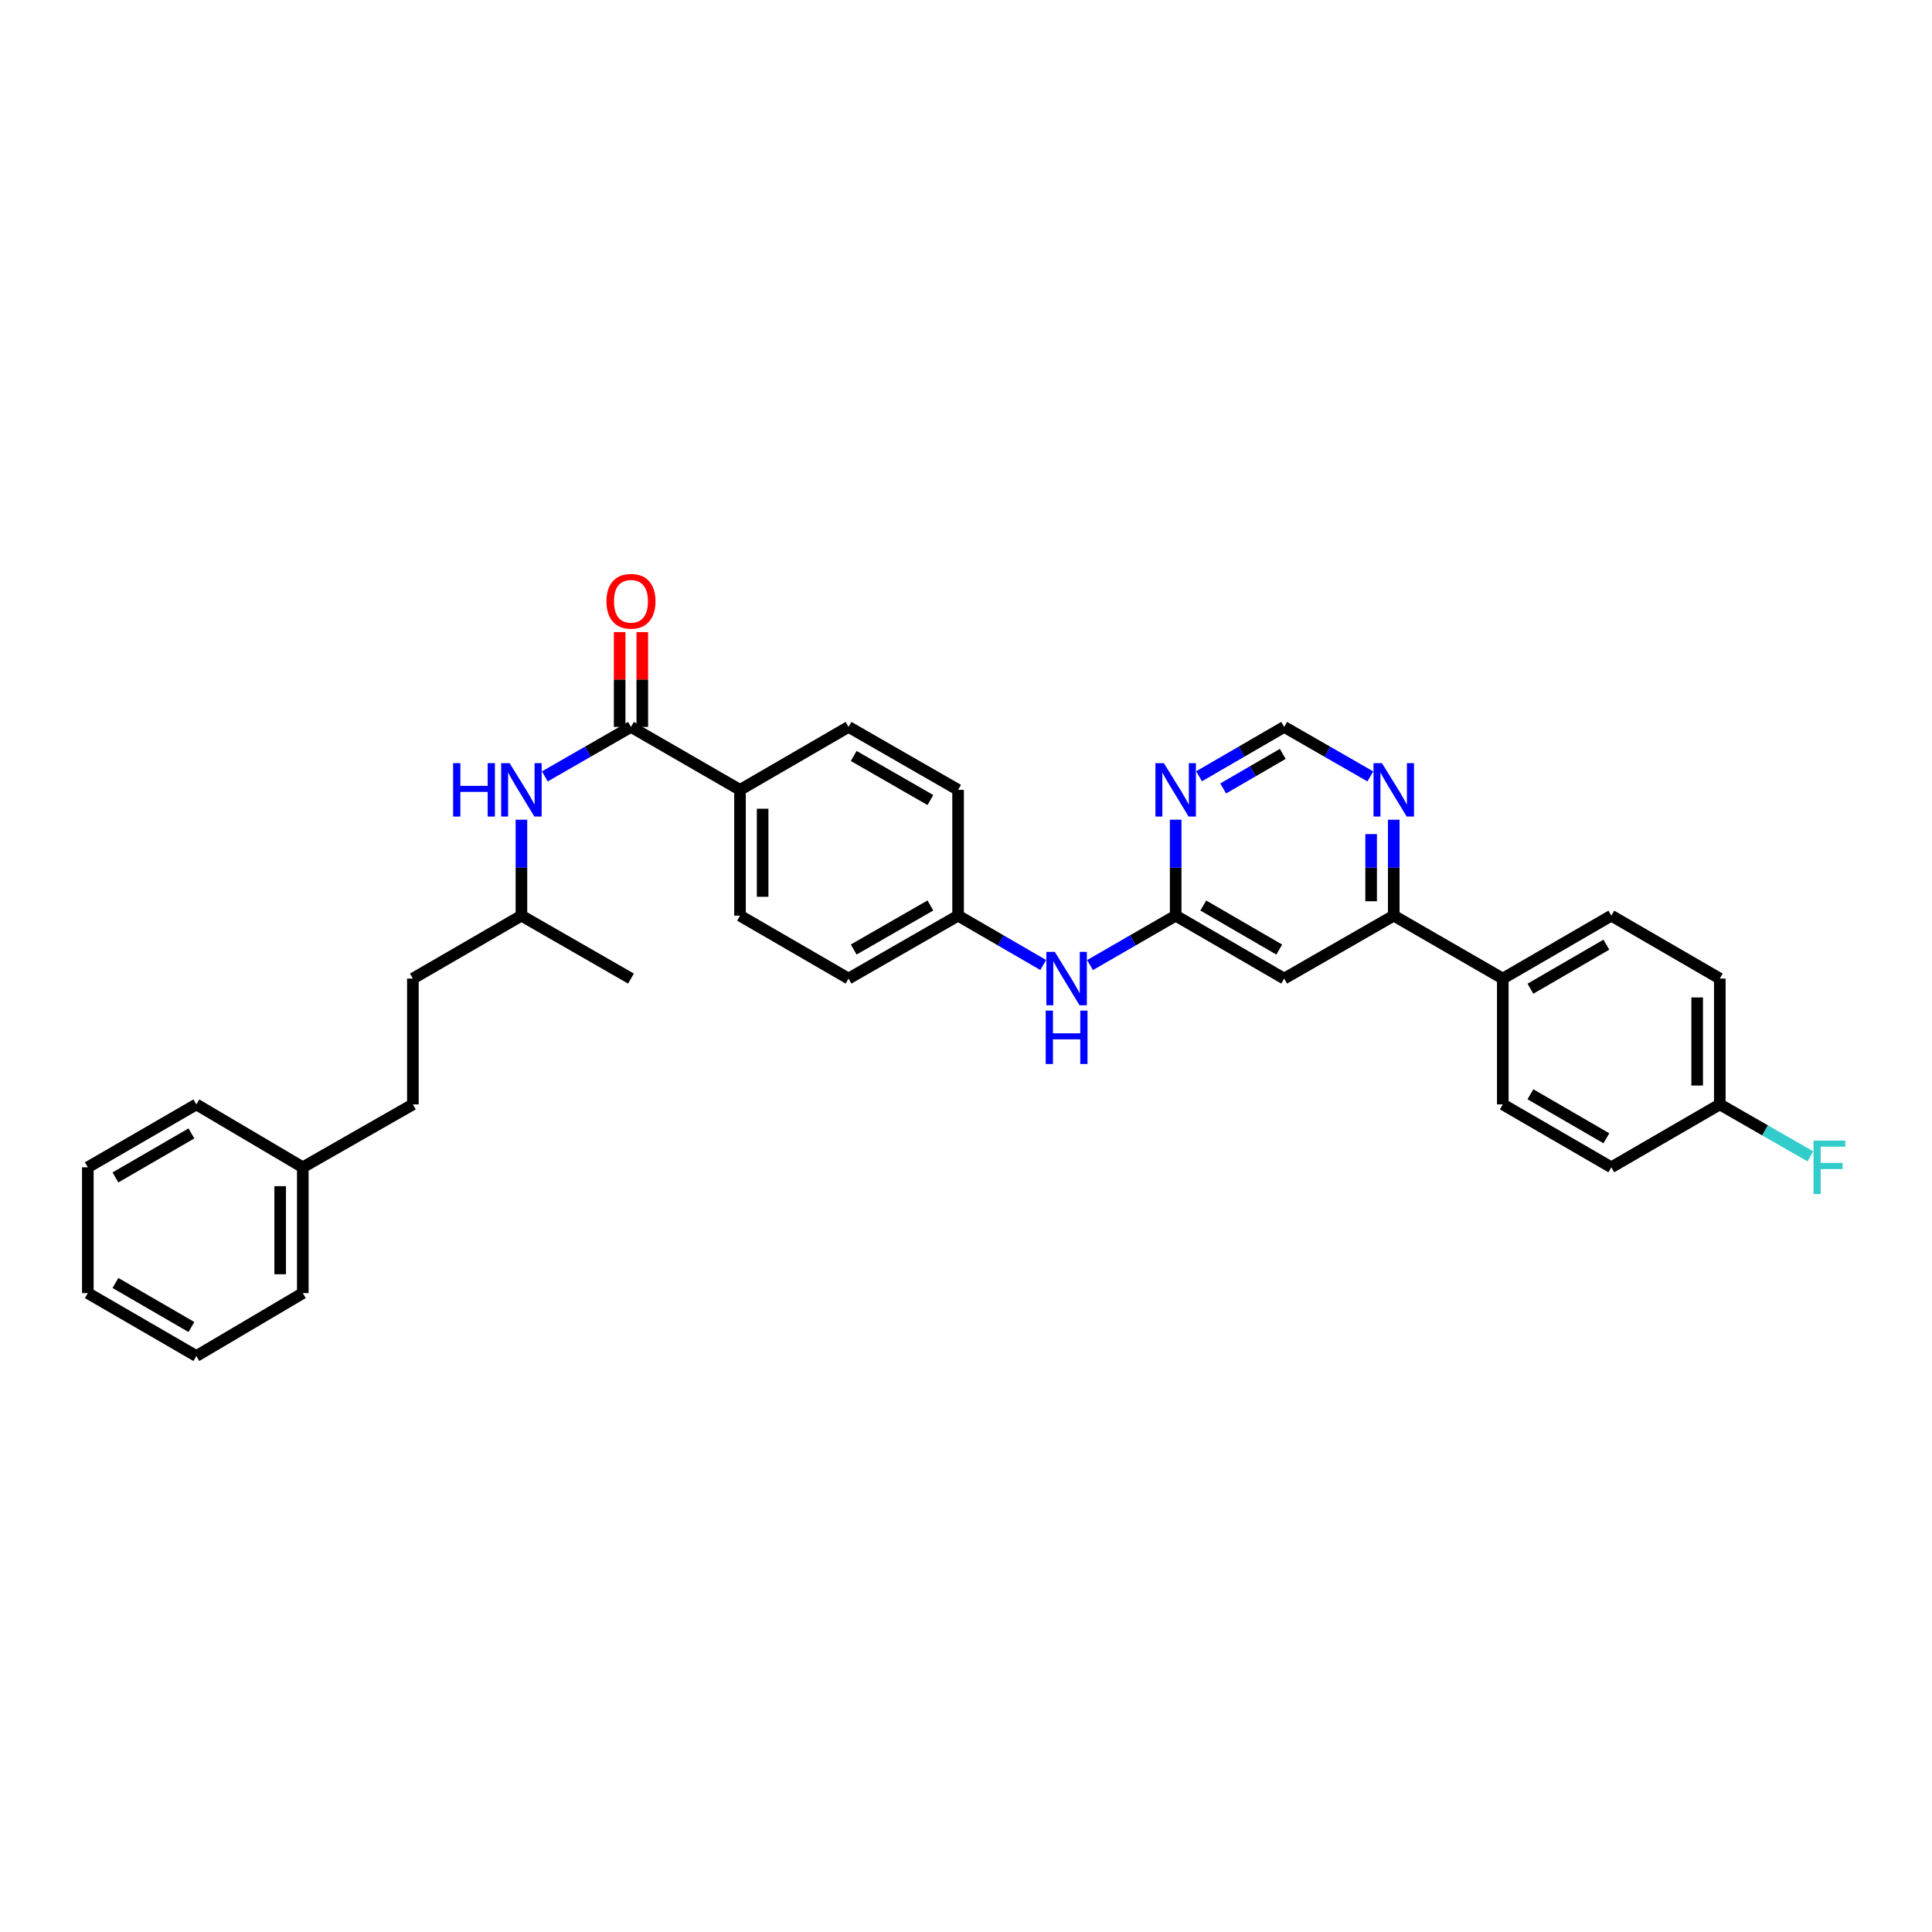 <?xml version='1.0' encoding='iso-8859-1'?>
<svg version='1.1' baseProfile='full'
              xmlns='http://www.w3.org/2000/svg'
                      xmlns:rdkit='http://www.rdkit.org/xml'
                      xmlns:xlink='http://www.w3.org/1999/xlink'
                  xml:space='preserve'
width='1000px' height='1000px' viewBox='0 0 1000 1000'>
<!-- END OF HEADER -->
<rect style='opacity:1.0;fill:#FFFFFF;stroke:none' width='1000' height='1000' x='0' y='0'> </rect>
<path class='bond-4' d='M 326.59,376.25 L 304.297,389.058' style='fill:none;fill-rule:evenodd;stroke:#000000;stroke-width:6px;stroke-linecap:butt;stroke-linejoin:miter;stroke-opacity:1' />
<path class='bond-4' d='M 304.297,389.058 L 282.003,401.867' style='fill:none;fill-rule:evenodd;stroke:#0000FF;stroke-width:6px;stroke-linecap:butt;stroke-linejoin:miter;stroke-opacity:1' />
<path class='bond-6' d='M 326.59,376.25 L 383.027,408.828' style='fill:none;fill-rule:evenodd;stroke:#000000;stroke-width:6px;stroke-linecap:butt;stroke-linejoin:miter;stroke-opacity:1' />
<path class='bond-10' d='M 332.446,376.25 L 332.446,351.712' style='fill:none;fill-rule:evenodd;stroke:#000000;stroke-width:6px;stroke-linecap:butt;stroke-linejoin:miter;stroke-opacity:1' />
<path class='bond-10' d='M 332.446,351.712 L 332.446,327.174' style='fill:none;fill-rule:evenodd;stroke:#FF0000;stroke-width:6px;stroke-linecap:butt;stroke-linejoin:miter;stroke-opacity:1' />
<path class='bond-10' d='M 320.734,376.25 L 320.734,351.712' style='fill:none;fill-rule:evenodd;stroke:#000000;stroke-width:6px;stroke-linecap:butt;stroke-linejoin:miter;stroke-opacity:1' />
<path class='bond-10' d='M 320.734,351.712 L 320.734,327.174' style='fill:none;fill-rule:evenodd;stroke:#FF0000;stroke-width:6px;stroke-linecap:butt;stroke-linejoin:miter;stroke-opacity:1' />
<path class='bond-0' d='M 608.526,473.944 L 586.356,486.733' style='fill:none;fill-rule:evenodd;stroke:#000000;stroke-width:6px;stroke-linecap:butt;stroke-linejoin:miter;stroke-opacity:1' />
<path class='bond-0' d='M 586.356,486.733 L 564.187,499.522' style='fill:none;fill-rule:evenodd;stroke:#0000FF;stroke-width:6px;stroke-linecap:butt;stroke-linejoin:miter;stroke-opacity:1' />
<path class='bond-1' d='M 608.526,473.944 L 664.682,506.509' style='fill:none;fill-rule:evenodd;stroke:#000000;stroke-width:6px;stroke-linecap:butt;stroke-linejoin:miter;stroke-opacity:1' />
<path class='bond-1' d='M 622.824,468.697 L 662.134,491.493' style='fill:none;fill-rule:evenodd;stroke:#000000;stroke-width:6px;stroke-linecap:butt;stroke-linejoin:miter;stroke-opacity:1' />
<path class='bond-2' d='M 608.526,473.944 L 608.526,449.11' style='fill:none;fill-rule:evenodd;stroke:#000000;stroke-width:6px;stroke-linecap:butt;stroke-linejoin:miter;stroke-opacity:1' />
<path class='bond-2' d='M 608.526,449.11 L 608.526,424.275' style='fill:none;fill-rule:evenodd;stroke:#0000FF;stroke-width:6px;stroke-linecap:butt;stroke-linejoin:miter;stroke-opacity:1' />
<path class='bond-3' d='M 664.682,506.509 L 721.405,473.944' style='fill:none;fill-rule:evenodd;stroke:#000000;stroke-width:6px;stroke-linecap:butt;stroke-linejoin:miter;stroke-opacity:1' />
<path class='bond-7' d='M 620.631,401.806 L 642.657,389.028' style='fill:none;fill-rule:evenodd;stroke:#0000FF;stroke-width:6px;stroke-linecap:butt;stroke-linejoin:miter;stroke-opacity:1' />
<path class='bond-7' d='M 642.657,389.028 L 664.682,376.25' style='fill:none;fill-rule:evenodd;stroke:#000000;stroke-width:6px;stroke-linecap:butt;stroke-linejoin:miter;stroke-opacity:1' />
<path class='bond-7' d='M 633.115,408.103 L 648.533,399.158' style='fill:none;fill-rule:evenodd;stroke:#0000FF;stroke-width:6px;stroke-linecap:butt;stroke-linejoin:miter;stroke-opacity:1' />
<path class='bond-7' d='M 648.533,399.158 L 663.951,390.214' style='fill:none;fill-rule:evenodd;stroke:#000000;stroke-width:6px;stroke-linecap:butt;stroke-linejoin:miter;stroke-opacity:1' />
<path class='bond-9' d='M 721.405,473.944 L 777.842,506.509' style='fill:none;fill-rule:evenodd;stroke:#000000;stroke-width:6px;stroke-linecap:butt;stroke-linejoin:miter;stroke-opacity:1' />
<path class='bond-34' d='M 721.405,473.944 L 721.405,449.11' style='fill:none;fill-rule:evenodd;stroke:#000000;stroke-width:6px;stroke-linecap:butt;stroke-linejoin:miter;stroke-opacity:1' />
<path class='bond-34' d='M 721.405,449.11 L 721.405,424.275' style='fill:none;fill-rule:evenodd;stroke:#0000FF;stroke-width:6px;stroke-linecap:butt;stroke-linejoin:miter;stroke-opacity:1' />
<path class='bond-34' d='M 709.694,466.494 L 709.694,449.11' style='fill:none;fill-rule:evenodd;stroke:#000000;stroke-width:6px;stroke-linecap:butt;stroke-linejoin:miter;stroke-opacity:1' />
<path class='bond-34' d='M 709.694,449.11 L 709.694,431.726' style='fill:none;fill-rule:evenodd;stroke:#0000FF;stroke-width:6px;stroke-linecap:butt;stroke-linejoin:miter;stroke-opacity:1' />
<path class='bond-22' d='M 269.887,424.275 L 269.887,449.11' style='fill:none;fill-rule:evenodd;stroke:#0000FF;stroke-width:6px;stroke-linecap:butt;stroke-linejoin:miter;stroke-opacity:1' />
<path class='bond-22' d='M 269.887,449.11 L 269.887,473.944' style='fill:none;fill-rule:evenodd;stroke:#000000;stroke-width:6px;stroke-linecap:butt;stroke-linejoin:miter;stroke-opacity:1' />
<path class='bond-5' d='M 709.288,401.869 L 686.985,389.06' style='fill:none;fill-rule:evenodd;stroke:#0000FF;stroke-width:6px;stroke-linecap:butt;stroke-linejoin:miter;stroke-opacity:1' />
<path class='bond-5' d='M 686.985,389.06 L 664.682,376.25' style='fill:none;fill-rule:evenodd;stroke:#000000;stroke-width:6px;stroke-linecap:butt;stroke-linejoin:miter;stroke-opacity:1' />
<path class='bond-11' d='M 383.027,408.828 L 383.027,473.944' style='fill:none;fill-rule:evenodd;stroke:#000000;stroke-width:6px;stroke-linecap:butt;stroke-linejoin:miter;stroke-opacity:1' />
<path class='bond-11' d='M 394.738,418.595 L 394.738,464.177' style='fill:none;fill-rule:evenodd;stroke:#000000;stroke-width:6px;stroke-linecap:butt;stroke-linejoin:miter;stroke-opacity:1' />
<path class='bond-12' d='M 383.027,408.828 L 439.203,376.25' style='fill:none;fill-rule:evenodd;stroke:#000000;stroke-width:6px;stroke-linecap:butt;stroke-linejoin:miter;stroke-opacity:1' />
<path class='bond-8' d='M 539.971,499.491 L 517.939,486.717' style='fill:none;fill-rule:evenodd;stroke:#0000FF;stroke-width:6px;stroke-linecap:butt;stroke-linejoin:miter;stroke-opacity:1' />
<path class='bond-8' d='M 517.939,486.717 L 495.906,473.944' style='fill:none;fill-rule:evenodd;stroke:#000000;stroke-width:6px;stroke-linecap:butt;stroke-linejoin:miter;stroke-opacity:1' />
<path class='bond-13' d='M 777.842,506.509 L 834.012,473.944' style='fill:none;fill-rule:evenodd;stroke:#000000;stroke-width:6px;stroke-linecap:butt;stroke-linejoin:miter;stroke-opacity:1' />
<path class='bond-13' d='M 792.141,511.756 L 831.46,488.961' style='fill:none;fill-rule:evenodd;stroke:#000000;stroke-width:6px;stroke-linecap:butt;stroke-linejoin:miter;stroke-opacity:1' />
<path class='bond-14' d='M 777.842,506.509 L 777.842,571.638' style='fill:none;fill-rule:evenodd;stroke:#000000;stroke-width:6px;stroke-linecap:butt;stroke-linejoin:miter;stroke-opacity:1' />
<path class='bond-18' d='M 383.027,473.944 L 439.203,506.509' style='fill:none;fill-rule:evenodd;stroke:#000000;stroke-width:6px;stroke-linecap:butt;stroke-linejoin:miter;stroke-opacity:1' />
<path class='bond-17' d='M 439.203,376.25 L 495.906,408.828' style='fill:none;fill-rule:evenodd;stroke:#000000;stroke-width:6px;stroke-linecap:butt;stroke-linejoin:miter;stroke-opacity:1' />
<path class='bond-17' d='M 441.874,391.292 L 481.566,414.096' style='fill:none;fill-rule:evenodd;stroke:#000000;stroke-width:6px;stroke-linecap:butt;stroke-linejoin:miter;stroke-opacity:1' />
<path class='bond-20' d='M 834.012,473.944 L 890.169,506.509' style='fill:none;fill-rule:evenodd;stroke:#000000;stroke-width:6px;stroke-linecap:butt;stroke-linejoin:miter;stroke-opacity:1' />
<path class='bond-19' d='M 777.842,571.638 L 834.012,604.189' style='fill:none;fill-rule:evenodd;stroke:#000000;stroke-width:6px;stroke-linecap:butt;stroke-linejoin:miter;stroke-opacity:1' />
<path class='bond-19' d='M 792.14,566.388 L 831.459,589.174' style='fill:none;fill-rule:evenodd;stroke:#000000;stroke-width:6px;stroke-linecap:butt;stroke-linejoin:miter;stroke-opacity:1' />
<path class='bond-15' d='M 495.906,473.944 L 495.906,408.828' style='fill:none;fill-rule:evenodd;stroke:#000000;stroke-width:6px;stroke-linecap:butt;stroke-linejoin:miter;stroke-opacity:1' />
<path class='bond-32' d='M 495.906,473.944 L 439.203,506.509' style='fill:none;fill-rule:evenodd;stroke:#000000;stroke-width:6px;stroke-linecap:butt;stroke-linejoin:miter;stroke-opacity:1' />
<path class='bond-32' d='M 481.568,468.673 L 441.876,491.468' style='fill:none;fill-rule:evenodd;stroke:#000000;stroke-width:6px;stroke-linecap:butt;stroke-linejoin:miter;stroke-opacity:1' />
<path class='bond-16' d='M 890.169,571.638 L 834.012,604.189' style='fill:none;fill-rule:evenodd;stroke:#000000;stroke-width:6px;stroke-linecap:butt;stroke-linejoin:miter;stroke-opacity:1' />
<path class='bond-21' d='M 890.169,571.638 L 913.604,585.087' style='fill:none;fill-rule:evenodd;stroke:#000000;stroke-width:6px;stroke-linecap:butt;stroke-linejoin:miter;stroke-opacity:1' />
<path class='bond-21' d='M 913.604,585.087 L 937.039,598.535' style='fill:none;fill-rule:evenodd;stroke:#33CCCC;stroke-width:6px;stroke-linecap:butt;stroke-linejoin:miter;stroke-opacity:1' />
<path class='bond-35' d='M 890.169,571.638 L 890.169,506.509' style='fill:none;fill-rule:evenodd;stroke:#000000;stroke-width:6px;stroke-linecap:butt;stroke-linejoin:miter;stroke-opacity:1' />
<path class='bond-35' d='M 878.457,561.868 L 878.457,516.278' style='fill:none;fill-rule:evenodd;stroke:#000000;stroke-width:6px;stroke-linecap:butt;stroke-linejoin:miter;stroke-opacity:1' />
<path class='bond-24' d='M 269.887,473.944 L 213.704,506.509' style='fill:none;fill-rule:evenodd;stroke:#000000;stroke-width:6px;stroke-linecap:butt;stroke-linejoin:miter;stroke-opacity:1' />
<path class='bond-28' d='M 269.887,473.944 L 326.59,506.509' style='fill:none;fill-rule:evenodd;stroke:#000000;stroke-width:6px;stroke-linecap:butt;stroke-linejoin:miter;stroke-opacity:1' />
<path class='bond-23' d='M 213.704,571.638 L 213.704,506.509' style='fill:none;fill-rule:evenodd;stroke:#000000;stroke-width:6px;stroke-linecap:butt;stroke-linejoin:miter;stroke-opacity:1' />
<path class='bond-25' d='M 213.704,571.638 L 156.727,604.189' style='fill:none;fill-rule:evenodd;stroke:#000000;stroke-width:6px;stroke-linecap:butt;stroke-linejoin:miter;stroke-opacity:1' />
<path class='bond-26' d='M 156.727,604.189 L 156.727,669.318' style='fill:none;fill-rule:evenodd;stroke:#000000;stroke-width:6px;stroke-linecap:butt;stroke-linejoin:miter;stroke-opacity:1' />
<path class='bond-26' d='M 145.016,613.959 L 145.016,659.549' style='fill:none;fill-rule:evenodd;stroke:#000000;stroke-width:6px;stroke-linecap:butt;stroke-linejoin:miter;stroke-opacity:1' />
<path class='bond-27' d='M 156.727,604.189 L 101.631,571.638' style='fill:none;fill-rule:evenodd;stroke:#000000;stroke-width:6px;stroke-linecap:butt;stroke-linejoin:miter;stroke-opacity:1' />
<path class='bond-29' d='M 156.727,669.318 L 101.631,701.877' style='fill:none;fill-rule:evenodd;stroke:#000000;stroke-width:6px;stroke-linecap:butt;stroke-linejoin:miter;stroke-opacity:1' />
<path class='bond-30' d='M 101.631,571.638 L 45.455,604.189' style='fill:none;fill-rule:evenodd;stroke:#000000;stroke-width:6px;stroke-linecap:butt;stroke-linejoin:miter;stroke-opacity:1' />
<path class='bond-30' d='M 99.076,586.654 L 59.753,609.44' style='fill:none;fill-rule:evenodd;stroke:#000000;stroke-width:6px;stroke-linecap:butt;stroke-linejoin:miter;stroke-opacity:1' />
<path class='bond-33' d='M 101.631,701.877 L 45.455,669.318' style='fill:none;fill-rule:evenodd;stroke:#000000;stroke-width:6px;stroke-linecap:butt;stroke-linejoin:miter;stroke-opacity:1' />
<path class='bond-33' d='M 99.077,686.86 L 59.754,664.069' style='fill:none;fill-rule:evenodd;stroke:#000000;stroke-width:6px;stroke-linecap:butt;stroke-linejoin:miter;stroke-opacity:1' />
<path class='bond-31' d='M 45.455,604.189 L 45.455,669.318' style='fill:none;fill-rule:evenodd;stroke:#000000;stroke-width:6px;stroke-linecap:butt;stroke-linejoin:miter;stroke-opacity:1' />
<path  class='atom-3' d='M 602.416 395.008
L 611.473 409.648
Q 612.371 411.092, 613.815 413.708
Q 615.26 416.323, 615.338 416.479
L 615.338 395.008
L 619.007 395.008
L 619.007 422.648
L 615.221 422.648
L 605.5 406.642
Q 604.368 404.768, 603.158 402.621
Q 601.987 400.474, 601.635 399.81
L 601.635 422.648
L 598.044 422.648
L 598.044 395.008
L 602.416 395.008
' fill='#0000FF'/>
<path  class='atom-5' d='M 234.537 395.008
L 238.285 395.008
L 238.285 406.759
L 252.417 406.759
L 252.417 395.008
L 256.165 395.008
L 256.165 422.648
L 252.417 422.648
L 252.417 409.882
L 238.285 409.882
L 238.285 422.648
L 234.537 422.648
L 234.537 395.008
' fill='#0000FF'/>
<path  class='atom-5' d='M 263.777 395.008
L 272.834 409.648
Q 273.732 411.092, 275.176 413.708
Q 276.621 416.323, 276.699 416.479
L 276.699 395.008
L 280.368 395.008
L 280.368 422.648
L 276.582 422.648
L 266.861 406.642
Q 265.729 404.768, 264.519 402.621
Q 263.348 400.474, 262.996 399.81
L 262.996 422.648
L 259.405 422.648
L 259.405 395.008
L 263.777 395.008
' fill='#0000FF'/>
<path  class='atom-6' d='M 715.296 395.008
L 724.353 409.648
Q 725.251 411.092, 726.695 413.708
Q 728.139 416.323, 728.218 416.479
L 728.218 395.008
L 731.887 395.008
L 731.887 422.648
L 728.1 422.648
L 718.38 406.642
Q 717.248 404.768, 716.038 402.621
Q 714.866 400.474, 714.515 399.81
L 714.515 422.648
L 710.924 422.648
L 710.924 395.008
L 715.296 395.008
' fill='#0000FF'/>
<path  class='atom-9' d='M 545.967 492.689
L 555.023 507.328
Q 555.921 508.773, 557.366 511.388
Q 558.81 514.004, 558.888 514.16
L 558.888 492.689
L 562.558 492.689
L 562.558 520.328
L 558.771 520.328
L 549.051 504.322
Q 547.918 502.449, 546.708 500.302
Q 545.537 498.154, 545.186 497.491
L 545.186 520.328
L 541.594 520.328
L 541.594 492.689
L 545.967 492.689
' fill='#0000FF'/>
<path  class='atom-9' d='M 541.262 523.092
L 545.01 523.092
L 545.01 534.843
L 559.142 534.843
L 559.142 523.092
L 562.89 523.092
L 562.89 550.731
L 559.142 550.731
L 559.142 537.966
L 545.01 537.966
L 545.01 550.731
L 541.262 550.731
L 541.262 523.092
' fill='#0000FF'/>
<path  class='atom-11' d='M 313.902 311.219
Q 313.902 304.582, 317.182 300.874
Q 320.461 297.165, 326.59 297.165
Q 332.719 297.165, 335.998 300.874
Q 339.277 304.582, 339.277 311.219
Q 339.277 317.933, 335.959 321.759
Q 332.641 325.546, 326.59 325.546
Q 320.5 325.546, 317.182 321.759
Q 313.902 317.972, 313.902 311.219
M 326.59 322.423
Q 330.806 322.423, 333.07 319.612
Q 335.374 316.762, 335.374 311.219
Q 335.374 305.792, 333.07 303.06
Q 330.806 300.288, 326.59 300.288
Q 322.374 300.288, 320.071 303.021
Q 317.806 305.753, 317.806 311.219
Q 317.806 316.801, 320.071 319.612
Q 322.374 322.423, 326.59 322.423
' fill='#FF0000'/>
<path  class='atom-22' d='M 938.674 590.37
L 955.109 590.37
L 955.109 593.532
L 942.383 593.532
L 942.383 601.925
L 953.704 601.925
L 953.704 605.126
L 942.383 605.126
L 942.383 618.009
L 938.674 618.009
L 938.674 590.37
' fill='#33CCCC'/>
</svg>
